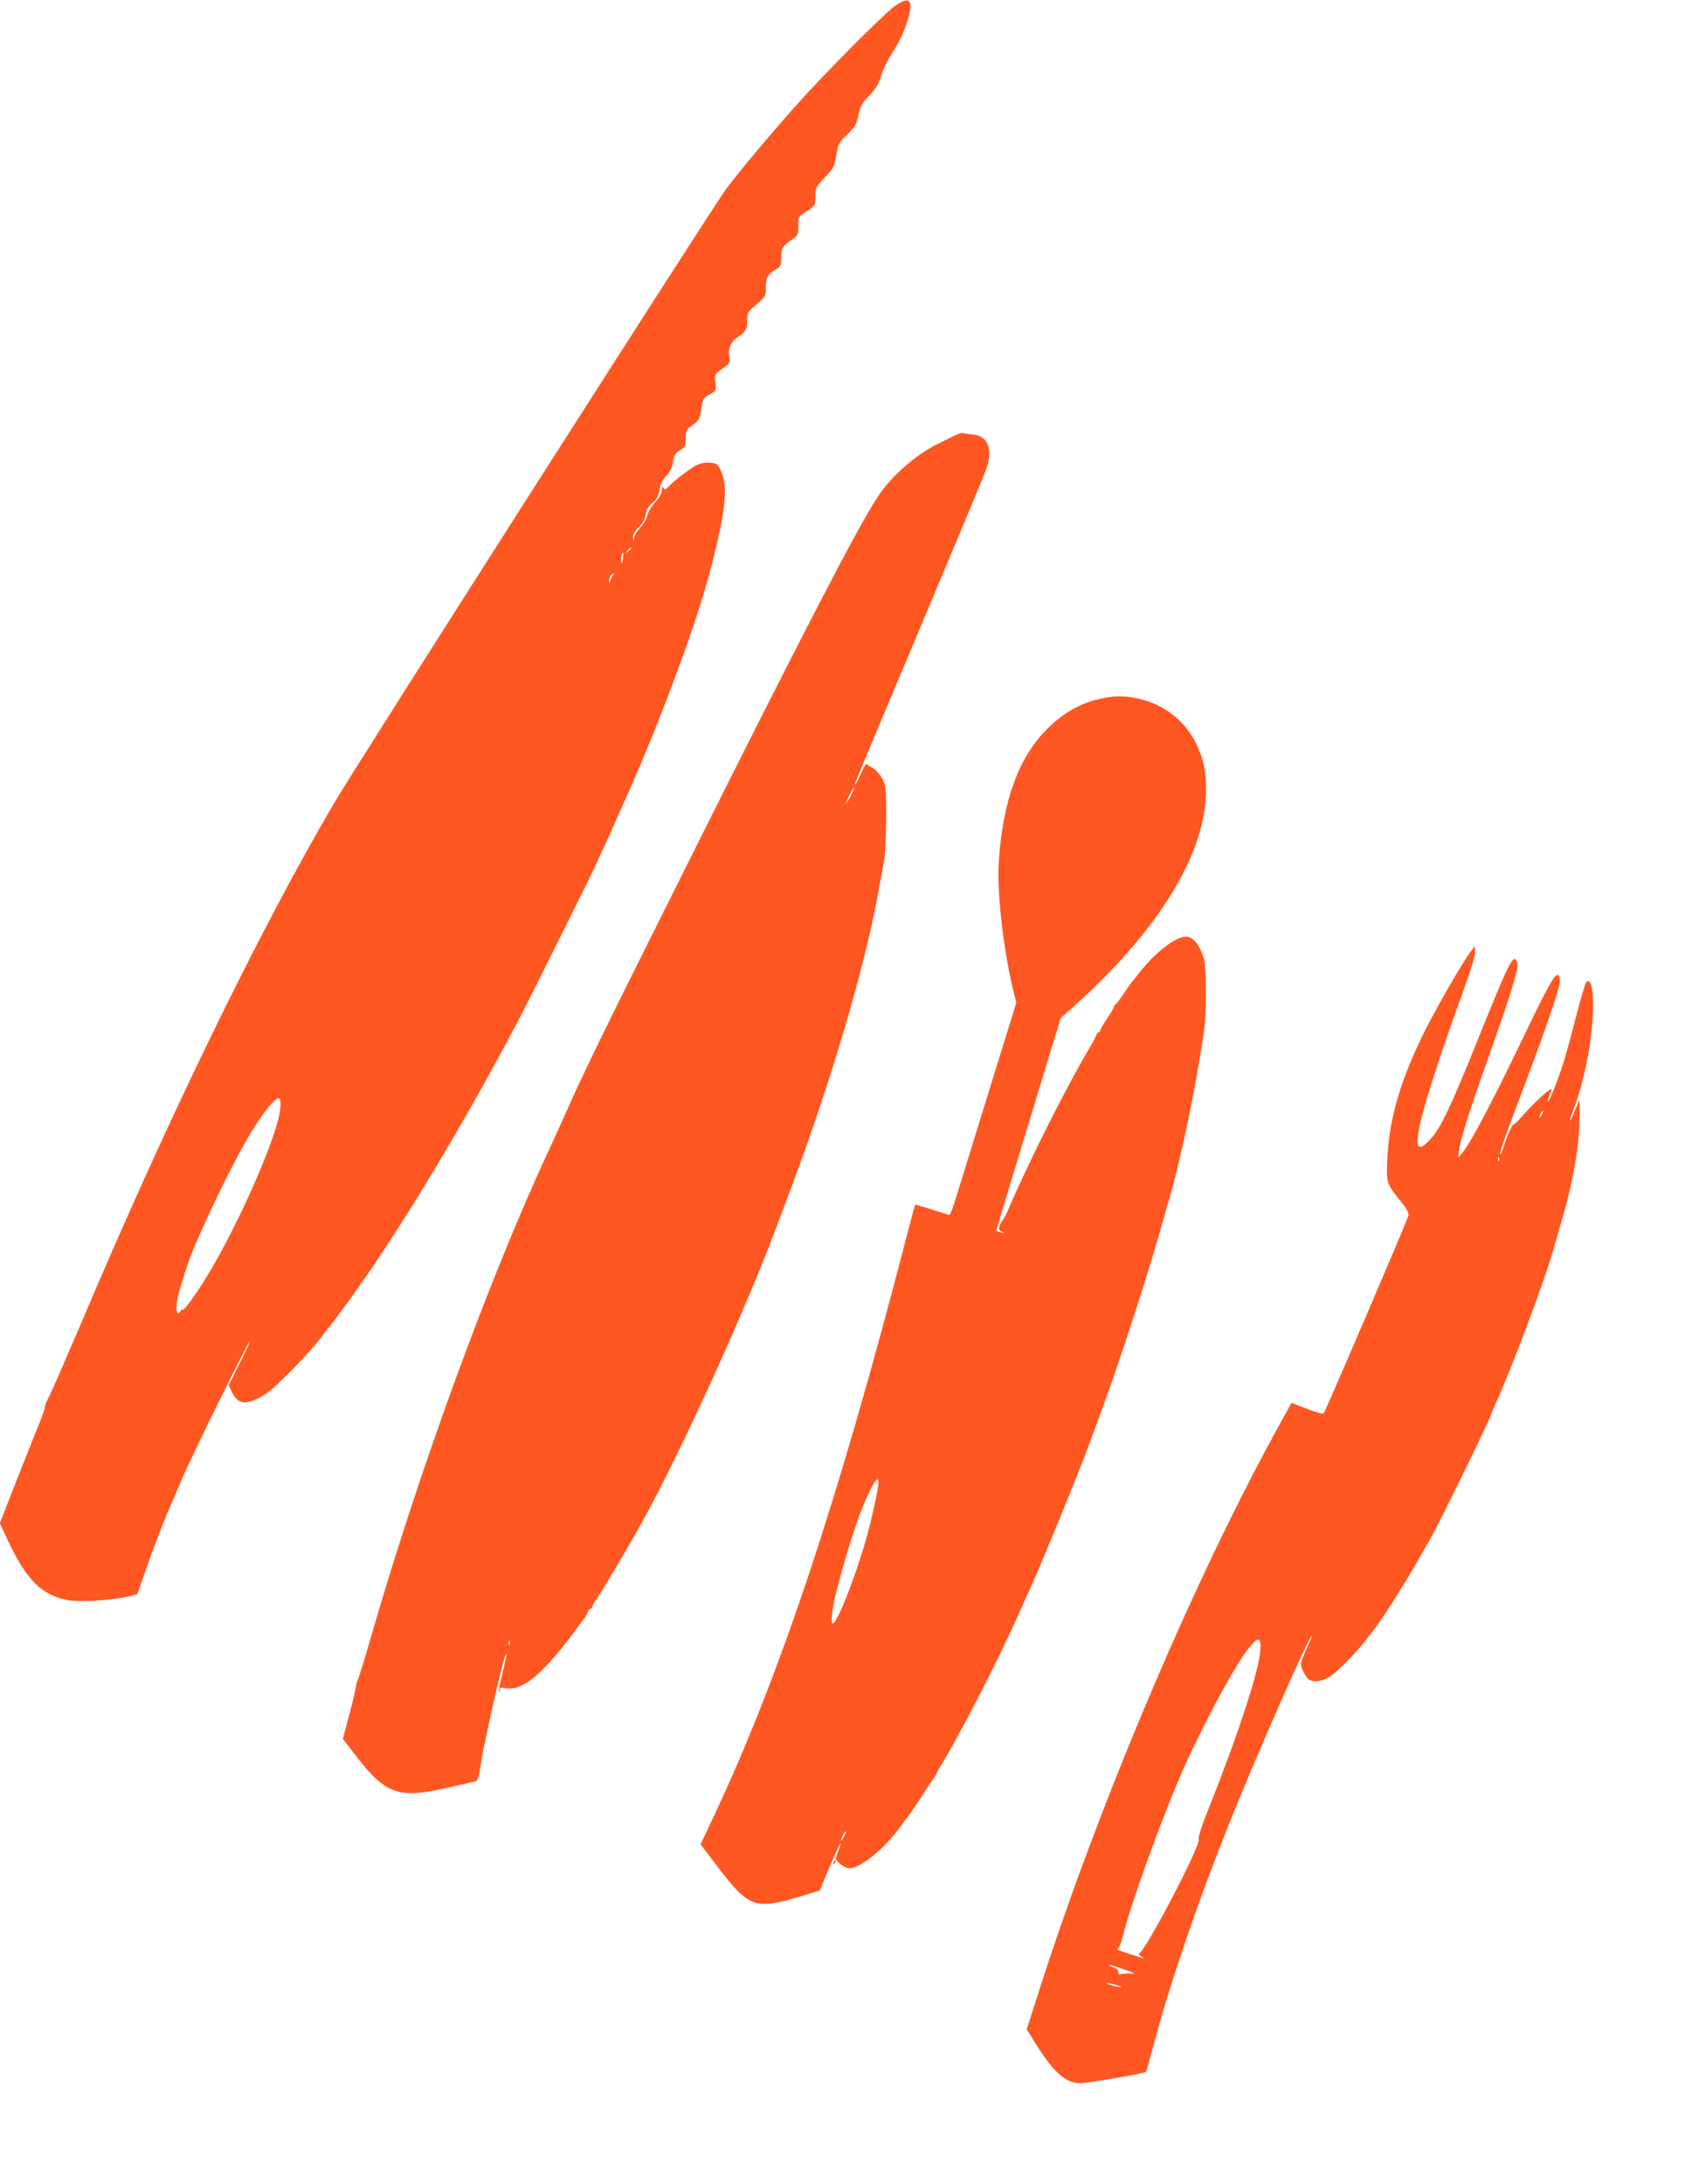 <?xml version="1.0" standalone="no"?>
<!DOCTYPE svg PUBLIC "-//W3C//DTD SVG 20010904//EN"
 "http://www.w3.org/TR/2001/REC-SVG-20010904/DTD/svg10.dtd">
<svg version="1.0" xmlns="http://www.w3.org/2000/svg"
 width="996pt" height="1280pt" viewBox="0 0 996 1280"
 preserveAspectRatio="xMidYMid meet">
<g transform="translate(0,1280) scale(0.1,-0.1)"
fill="#ff5722" stroke="none">
<path d="M5245 12764 c-65 -47 -416 -400 -571 -574 -167 -188 -330 -382 -417
-497 -78 -105 -2166 -3374 -2299 -3601 -440 -750 -983 -1866 -1482 -3047 -87
-203 -171 -396 -187 -428 -17 -32 -29 -61 -26 -64 3 -2 -12 -46 -33 -96 -21
-51 -81 -203 -135 -339 l-96 -246 49 -105 c111 -235 205 -324 365 -348 68 -10
262 4 344 25 l48 12 38 110 c44 128 120 328 152 399 13 28 45 102 71 165 52
124 390 810 399 810 3 0 -24 -59 -60 -130 l-65 -130 20 -40 c33 -65 74 -76
150 -37 60 30 79 46 186 152 86 86 171 181 203 228 8 12 18 24 21 27 4 3 30
37 58 75 28 39 55 75 60 80 4 6 28 39 52 75 25 36 47 67 50 70 10 9 196 293
272 415 216 347 430 720 635 1110 55 105 419 836 443 890 5 11 32 69 59 129
28 59 51 110 51 112 0 2 14 34 31 71 218 475 458 1117 542 1454 84 332 96 463
51 554 -17 37 -23 40 -64 43 -31 2 -56 -3 -85 -19 -42 -24 -128 -90 -158 -123
-15 -17 -20 -18 -27 -6 -7 11 -10 8 -10 -13 0 -18 -13 -42 -39 -70 -21 -23
-42 -58 -46 -77 -4 -19 -22 -51 -40 -70 -18 -19 -35 -46 -38 -60 l-4 -25 -2
26 c-1 17 10 36 33 58 24 23 37 47 41 75 5 29 17 49 41 69 26 21 34 38 40 75
4 34 16 57 39 82 24 25 35 48 40 82 6 40 13 51 41 69 31 19 34 25 34 70 0 46
3 51 39 77 40 27 44 36 56 118 5 35 12 44 46 63 39 22 39 23 33 69 -6 47 -6
47 41 81 44 32 46 35 40 71 -8 45 11 89 48 113 48 31 57 47 57 97 0 47 2 51
55 96 53 46 55 50 55 97 0 60 10 79 55 106 32 18 35 25 35 65 0 61 6 72 56
107 43 29 44 31 44 84 0 55 0 55 50 87 49 33 50 33 50 86 0 51 3 56 55 112 50
52 57 64 66 120 12 77 16 84 73 139 39 38 48 54 58 105 10 52 19 69 64 116 41
43 56 69 71 120 11 36 40 94 64 130 25 36 60 106 78 156 53 148 32 187 -64
118z m-1545 -3178 c0 -2 -8 -10 -17 -17 -16 -13 -17 -12 -4 4 13 16 21 21 21
13z m-49 -63 c-4 -28 -6 -32 -9 -15 -3 22 3 52 11 52 1 0 1 -17 -2 -37z m-59
-95 c-5 -7 -12 -22 -15 -33 -5 -20 -5 -20 -6 1 0 11 4 25 11 32 16 16 23 15
10 0z m-1949 -3127 c-18 -176 -289 -776 -477 -1056 -63 -95 -96 -135 -96 -119
0 5 -5 1 -11 -9 -16 -28 -28 -11 -24 36 2 35 24 113 65 237 44 133 227 519
335 710 96 170 189 286 206 259 4 -6 5 -32 2 -58z"/>
<path d="M5600 10249 c-19 -10 -64 -32 -99 -49 -128 -62 -271 -186 -351 -305
-110 -162 -445 -808 -1103 -2125 -520 -1039 -630 -1264 -740 -1515 -20 -44
-54 -120 -77 -169 -360 -769 -782 -1925 -1070 -2931 -28 -98 -56 -187 -61
-197 -6 -10 -12 -33 -14 -51 -3 -18 -20 -93 -40 -166 l-35 -133 76 -98 c173
-226 250 -254 533 -189 75 17 146 34 159 36 25 6 25 7 47 143 18 104 107 499
129 570 23 72 18 32 -9 -80 -14 -56 -23 -105 -20 -108 3 -3 5 3 5 13 0 14 6
16 31 11 86 -17 180 49 328 229 31 39 73 92 92 120 19 27 39 55 46 62 6 7 15
22 18 33 3 11 10 20 15 20 5 0 12 9 15 20 3 11 12 26 18 32 15 16 193 315 269
453 231 416 617 1266 798 1755 15 41 48 129 73 195 231 612 433 1294 512 1724
13 75 30 165 37 201 7 36 12 150 13 255 0 185 -1 191 -25 235 -14 24 -38 51
-55 60 -16 8 -32 18 -35 22 -3 4 -19 -22 -34 -58 -16 -36 -30 -63 -32 -61 -4
4 -31 -60 403 972 190 451 354 844 364 874 42 120 11 198 -82 205 -26 2 -51 6
-55 8 -5 2 -25 -4 -44 -13z m-614 -2116 c-14 -26 -25 -45 -26 -41 0 12 43 98
48 94 2 -2 -8 -26 -22 -53z m-1999 -4975 c-3 -7 -5 -2 -5 12 0 14 2 19 5 13 2
-7 2 -19 0 -25z"/>
<path d="M6452 8705 c-116 -25 -215 -81 -310 -174 -170 -168 -262 -419 -287
-781 -12 -169 26 -510 83 -746 l20 -81 -164 -529 c-90 -291 -176 -571 -192
-621 -15 -51 -31 -93 -37 -93 -5 0 -52 14 -103 31 -51 17 -95 29 -97 28 -2 -2
-29 -103 -60 -224 -395 -1519 -729 -2524 -1112 -3342 l-86 -183 89 -117 c201
-263 224 -271 529 -178 l80 25 59 140 c33 77 61 138 63 136 2 -2 -3 -21 -11
-41 -9 -21 -16 -42 -16 -47 0 -18 53 -58 77 -58 71 0 215 119 313 260 13 19
27 37 31 40 3 3 38 55 78 115 39 61 76 115 81 122 6 7 10 14 10 17 0 3 14 29
32 58 128 215 321 592 443 863 37 83 78 175 92 205 53 116 262 628 313 765 10
28 33 88 50 135 122 322 313 906 399 1220 12 41 25 89 30 105 69 224 168 703
210 1010 14 104 14 356 0 409 -23 86 -63 136 -107 136 -61 0 -182 -94 -272
-210 -19 -25 -37 -47 -40 -50 -4 -3 -26 -34 -50 -70 -24 -36 -47 -66 -52 -68
-4 -2 -8 -8 -8 -13 0 -6 -18 -37 -40 -69 -22 -32 -40 -64 -40 -69 0 -6 -4 -11
-9 -11 -5 0 -11 -8 -14 -17 -4 -10 -18 -38 -33 -63 -135 -226 -357 -665 -477
-945 -16 -38 -33 -72 -38 -75 -4 -3 -12 -17 -18 -31 -8 -23 -6 -28 12 -38 21
-11 21 -11 -3 -5 -14 4 -26 8 -28 9 -3 3 31 114 247 824 l129 424 84 75 c495
445 768 894 768 1261 0 115 -13 178 -57 271 -65 135 -191 234 -342 266 -81 17
-137 17 -219 -1z m-1302 -4594 c0 -33 -39 -212 -71 -326 -66 -234 -177 -513
-199 -500 -12 8 2 111 30 215 75 278 135 456 192 568 33 63 48 77 48 43z
m-204 -2078 c-8 -15 -15 -25 -16 -21 0 12 23 58 27 54 3 -2 -2 -17 -11 -33z"/>
<path d="M8619 7219 c-45 -60 -185 -302 -258 -445 -148 -293 -216 -522 -228
-764 -7 -144 -6 -146 77 -249 36 -44 50 -71 47 -85 -6 -27 -487 -1148 -497
-1160 -5 -4 -49 7 -99 27 l-90 35 -105 -191 c-502 -923 -1054 -2236 -1397
-3325 l-50 -156 37 -60 c115 -188 188 -256 278 -256 38 0 367 56 384 66 1 1
25 84 52 185 89 334 247 797 425 1244 163 410 492 1158 495 1124 0 -4 -16 -41
-35 -83 -33 -74 -34 -78 -20 -112 8 -19 22 -42 31 -52 27 -26 84 -20 135 15
47 33 156 143 204 208 16 22 32 42 35 45 34 33 217 321 293 460 17 30 41 73
54 95 48 82 353 706 353 722 0 2 9 23 19 46 111 244 300 751 356 952 7 28 25
91 40 140 66 221 105 451 105 607 l-1 103 -26 -63 c-14 -35 -27 -61 -29 -59
-2 2 7 32 21 66 40 98 84 281 101 423 25 205 12 360 -27 321 -6 -6 -33 -96
-59 -199 -27 -104 -60 -227 -75 -274 -31 -97 -85 -233 -91 -227 -2 2 3 21 11
41 15 35 15 37 -2 27 -24 -13 -108 -94 -160 -154 -23 -26 -45 -47 -49 -47 -8
1 -35 -56 -58 -128 -10 -29 -20 -52 -22 -49 -6 6 44 147 151 427 98 257 188
519 198 575 3 17 1 37 -4 45 -17 26 -50 -30 -184 -308 -197 -412 -336 -677
-385 -732 l-21 -25 5 45 c7 63 57 219 176 555 144 406 179 525 161 554 -23 36
-46 -12 -231 -471 -154 -382 -213 -506 -270 -570 -149 -170 -92 89 194 881 41
113 66 196 64 214 l-3 31 -26 -35z m421 -949 c-6 -11 -13 -20 -16 -20 -2 0 0
9 6 20 6 11 13 20 16 20 2 0 0 -9 -6 -20z m-253 -272 c-3 -8 -6 -5 -6 6 -1 11
2 17 5 13 3 -3 4 -12 1 -19z m-1399 -2875 c-9 -121 -134 -501 -301 -919 -42
-104 -63 -170 -60 -186 8 -43 -312 -654 -349 -667 -6 -2 0 -10 13 -18 27 -16
22 -15 -80 18 -41 13 -68 25 -60 27 9 2 21 32 33 80 38 160 208 633 327 914
114 267 320 655 404 761 63 79 79 77 73 -10z m-739 -1889 c1 -1 -12 -2 -30 -1
-19 0 -41 -1 -49 -4 -9 -2 -15 2 -14 13 1 10 -10 21 -27 27 -16 5 -29 12 -29
15 0 5 140 -42 149 -50z m-84 -75 c14 -6 9 -7 -15 -3 -19 4 -44 11 -55 15 -14
6 -9 7 15 3 19 -4 44 -11 55 -15z"/>
<path d="M4886 1883 c-6 -14 -5 -15 5 -6 7 7 10 15 7 18 -3 3 -9 -2 -12 -12z"/>
</g>
</svg>

